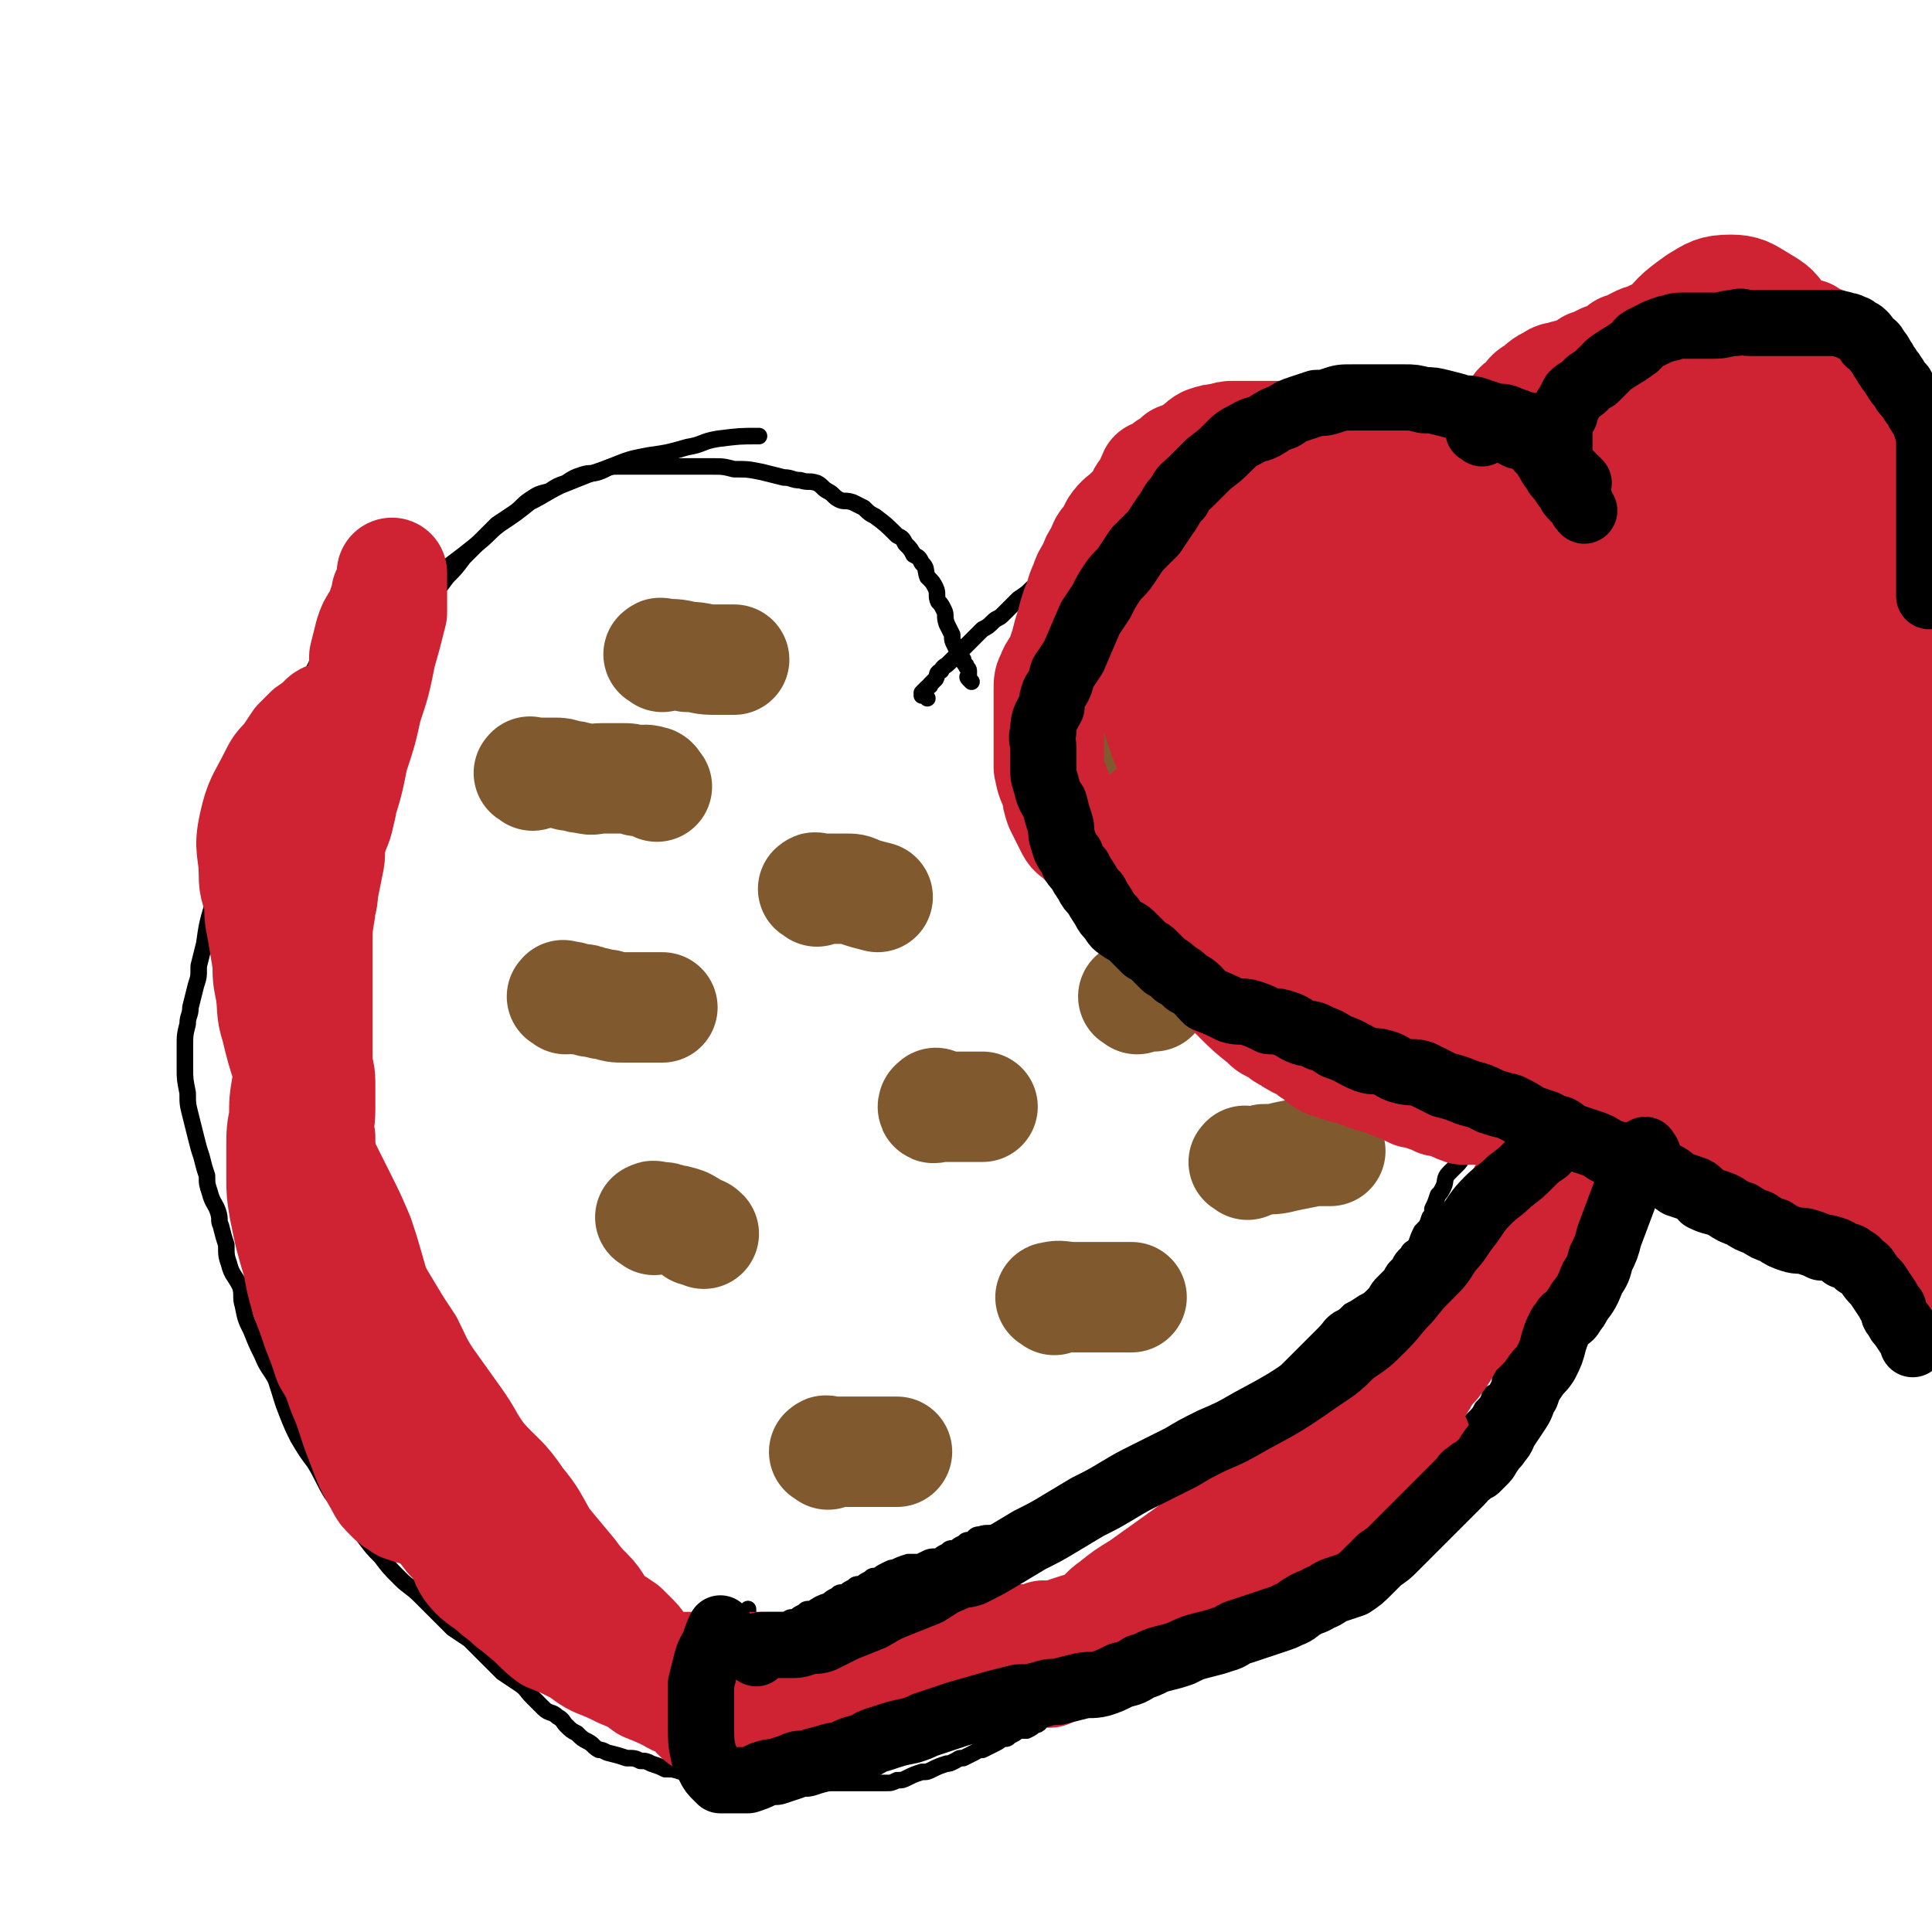 <svg viewBox='0 0 700 700' version='1.1' xmlns='http://www.w3.org/2000/svg' xmlns:xlink='http://www.w3.org/1999/xlink'><g fill='none' stroke='#000000' stroke-width='6' stroke-linecap='round' stroke-linejoin='round'><path d='M336,253c-1,-1 -1,-1 -1,-1 -1,-1 -1,0 -1,0 0,0 0,-1 0,-1 1,-1 1,-1 2,-2 1,-1 1,0 1,-1 1,-1 1,-1 2,-2 1,-2 0,-2 2,-3 1,-2 1,-1 3,-3 1,-1 1,-1 3,-3 1,-1 1,-1 3,-3 1,-1 1,-1 3,-3 1,-1 1,-1 3,-3 2,-1 2,-1 4,-3 1,-1 2,-1 3,-2 2,-2 2,-2 4,-4 1,-1 1,-1 2,-2 3,-2 3,-2 5,-4 2,-1 2,0 4,-2 2,-1 1,-1 4,-2 1,-1 1,-1 3,-2 3,-1 3,0 5,-1 1,-1 1,-1 3,-2 1,-1 1,-1 3,-1 1,-1 1,-1 3,-2 1,0 1,-1 3,-1 4,0 4,0 9,0 2,0 2,0 3,0 2,0 2,0 4,0 1,0 1,0 3,0 4,0 4,0 9,0 2,0 2,0 5,0 2,0 2,0 4,1 1,0 1,1 3,1 1,1 1,0 3,0 1,0 1,1 3,1 1,1 1,0 3,0 2,0 2,0 4,0 1,1 1,1 3,1 5,2 5,2 11,3 1,1 1,1 3,1 1,0 1,1 3,1 1,0 1,0 3,1 1,0 1,1 3,1 1,1 1,1 3,2 1,1 1,1 3,1 1,1 1,1 2,2 2,0 2,0 3,1 2,1 2,1 3,2 2,0 2,0 3,1 2,2 2,2 3,3 2,2 2,1 3,2 1,1 1,2 2,3 1,1 1,0 2,1 1,1 1,1 2,2 1,1 0,1 1,1 3,3 3,3 5,5 2,2 2,2 3,3 3,3 3,3 5,5 0,1 0,1 1,2 2,2 2,1 3,3 2,1 2,1 3,2 1,1 1,1 2,2 1,1 0,1 1,2 1,2 1,2 2,3 1,2 1,2 2,3 2,2 2,2 3,3 2,2 2,2 3,5 2,2 2,2 3,5 1,3 1,3 2,6 1,3 1,3 2,6 0,2 0,2 0,5 0,2 0,2 0,4 0,2 0,2 0,5 0,2 0,2 0,4 0,2 0,2 0,5 0,2 1,2 1,4 0,2 0,2 0,5 0,2 1,2 2,4 0,2 0,2 0,5 0,2 0,2 0,3 0,2 0,2 0,3 0,2 0,2 0,4 0,3 0,3 0,5 0,1 0,1 0,3 0,2 0,2 0,5 0,2 0,2 -1,4 0,2 0,2 -1,5 -1,2 -1,2 -2,4 0,2 0,2 -1,5 -1,2 -1,2 -2,4 0,2 -1,2 -1,5 -1,2 -1,2 -2,5 0,3 0,3 -1,6 -1,3 -2,3 -3,6 -2,3 -2,3 -3,6 -1,2 -1,2 -2,4 -1,2 -1,2 -2,5 -1,2 -1,2 -2,4 0,2 0,2 -1,5 -1,2 -1,2 -2,3 -2,2 -2,2 -3,3 -2,2 -1,3 -2,5 -1,2 -1,2 -2,3 -1,3 -1,3 -2,5 0,2 0,2 -1,3 -1,3 -1,3 -3,5 -1,2 -1,2 -2,5 -2,2 -2,1 -3,3 -2,2 -2,2 -3,4 -2,2 -2,2 -3,4 -2,2 -2,2 -3,3 -2,2 -2,3 -3,4 -2,2 -2,2 -4,3 -3,2 -3,2 -5,3 -2,2 -2,2 -4,3 -3,2 -3,3 -5,5 -2,2 -2,2 -4,4 -3,3 -3,3 -5,5 -2,2 -2,2 -4,4 -3,3 -3,3 -5,5 -2,2 -2,2 -4,4 -3,3 -3,3 -5,5 -2,2 -2,2 -4,4 -2,2 -3,2 -5,4 -2,2 -2,1 -4,3 -3,2 -3,2 -5,4 -2,2 -2,2 -4,3 -3,2 -3,2 -5,3 -2,2 -2,2 -4,3 -3,2 -3,2 -5,3 -2,1 -2,0 -4,1 -3,1 -2,2 -5,3 -2,1 -2,0 -4,1 -3,1 -3,1 -5,2 -4,1 -4,1 -9,3 -4,1 -4,1 -8,3 -3,0 -3,0 -5,0 -5,1 -5,1 -9,2 -2,1 -2,1 -4,2 -2,0 -2,1 -3,1 -3,1 -3,0 -6,1 -2,0 -2,1 -3,2 -2,0 -2,0 -3,1 -2,1 -2,1 -3,2 -2,0 -2,0 -3,1 -2,1 -2,1 -3,2 -3,0 -3,0 -5,1 -2,1 -2,1 -3,1 -2,0 -2,0 -3,0 -3,1 -3,1 -5,2 -1,0 -1,0 -3,1 -2,1 -2,1 -3,2 -2,0 -2,0 -3,1 -2,1 -2,1 -3,2 -2,0 -2,0 -3,1 -2,1 -2,1 -3,2 -2,0 -2,0 -3,1 -2,1 -2,1 -3,2 -3,1 -3,1 -6,3 -2,0 -2,0 -3,1 -2,1 -2,1 -3,2 -2,0 -2,0 -3,1 -2,1 -2,1 -3,1 -2,0 -2,0 -3,0 -1,0 -1,0 -3,0 0,0 0,0 -1,0 -1,0 -1,0 -2,0 0,0 -1,0 -1,-1 -1,-2 -1,-2 -1,-4 '/><path d='M352,247c-1,-1 -1,-1 -1,-1 -1,-1 0,-1 0,-1 0,0 0,0 0,-1 0,0 0,-1 0,-1 0,-1 -1,-1 -1,-2 -1,-1 -1,-1 -1,-2 -1,-1 -1,0 -1,-1 -1,-2 -1,-2 -2,-4 -1,-2 -1,-2 -1,-4 -1,-2 -1,-2 -2,-4 -1,-3 0,-3 -1,-5 -1,-2 -1,-2 -2,-3 -1,-2 0,-3 -1,-5 -1,-2 -1,-2 -3,-4 -1,-3 0,-3 -2,-5 -1,-2 -1,-2 -3,-3 -1,-2 -1,-2 -3,-4 -1,-2 -1,-2 -3,-3 -4,-4 -4,-4 -8,-7 -2,-1 -2,-1 -4,-3 -2,-1 -2,-1 -4,-2 -3,-1 -3,0 -5,-1 -2,-1 -2,-2 -4,-3 -2,-1 -2,-2 -4,-3 -3,-1 -3,0 -6,-1 -3,0 -3,-1 -6,-1 -4,-1 -4,-1 -8,-2 -5,-1 -5,-1 -10,-1 -4,-1 -4,-1 -8,-1 -4,0 -4,0 -7,0 -4,0 -4,0 -8,0 -4,0 -4,0 -8,0 -3,0 -3,0 -6,0 -3,0 -3,0 -6,0 -3,0 -3,1 -6,2 -3,1 -3,0 -6,1 -3,1 -3,1 -6,3 -3,1 -3,1 -6,3 -4,1 -4,1 -7,3 -3,2 -3,3 -6,5 -3,2 -3,2 -6,4 -3,3 -3,3 -6,6 -3,3 -3,3 -6,6 -3,4 -3,4 -6,7 -3,4 -3,4 -6,8 -3,4 -3,4 -6,9 -3,5 -3,5 -6,9 -3,5 -3,5 -6,10 -2,4 -2,5 -4,10 -3,4 -3,4 -5,9 -2,5 -2,5 -3,10 -2,4 -2,4 -3,9 -2,8 -2,9 -3,17 -1,5 -1,5 -2,10 0,4 -1,4 -1,8 -1,5 -1,5 -1,10 0,4 0,4 0,9 0,4 0,4 0,9 0,4 0,4 0,9 0,4 0,4 0,9 0,4 1,4 1,7 1,5 1,5 2,9 0,4 1,4 1,7 2,8 2,8 3,15 1,4 1,4 2,8 1,3 1,3 3,6 1,4 1,4 3,7 1,3 1,3 3,6 1,3 1,3 3,6 2,3 2,3 4,6 2,3 1,4 3,7 1,3 1,3 3,6 1,3 2,3 4,6 1,3 1,3 3,6 1,3 1,3 3,6 1,3 1,3 3,6 2,3 2,3 4,6 2,3 2,3 4,6 1,3 1,3 3,6 1,3 1,3 3,6 2,6 1,6 3,12 1,3 1,3 3,5 1,3 1,3 2,5 3,4 3,4 6,9 1,2 1,2 3,4 1,3 1,3 3,5 1,2 1,2 3,4 1,2 1,2 2,3 2,2 2,2 4,4 1,1 1,1 3,3 3,3 2,3 6,7 1,1 1,1 3,3 1,1 1,1 3,3 1,1 0,1 2,3 0,1 0,0 1,1 2,2 2,1 4,3 1,1 1,1 3,3 2,1 2,1 4,3 3,1 3,1 5,3 2,1 2,1 4,3 3,1 3,1 5,3 '/><path d='M273,593c-1,-1 -1,-1 -1,-1 -1,-1 -1,0 -1,0 0,0 0,1 0,1 0,1 -1,1 -1,2 0,1 0,1 0,1 -1,1 -1,1 -2,2 -1,1 -1,1 -1,3 -1,2 -2,2 -2,4 0,2 0,2 0,4 0,2 -1,2 -1,5 0,2 0,2 0,4 0,3 0,3 0,6 0,2 0,2 0,4 0,2 0,2 0,5 0,3 0,3 0,6 0,2 0,2 0,4 '/><path d='M263,593c-1,-1 -1,-1 -1,-1 -1,-1 -1,0 -2,0 0,0 -1,0 -1,0 0,0 0,1 0,1 0,1 0,1 0,2 0,1 0,1 0,1 0,1 0,1 0,2 0,1 0,1 0,1 0,1 0,1 0,2 0,1 0,1 0,1 0,2 0,2 0,4 0,2 0,2 0,4 0,3 0,3 0,5 0,2 0,2 0,4 0,3 0,3 0,6 0,2 0,2 0,4 0,3 0,3 0,5 0,2 0,2 0,4 0,3 1,3 1,5 0,1 0,1 0,2 '/><path d='M277,647c-1,-1 -1,-1 -1,-1 -1,-1 0,-1 0,-1 1,0 1,0 2,0 1,0 1,0 2,0 2,0 2,0 3,0 2,0 2,0 5,1 2,0 2,0 5,0 3,0 3,0 6,0 3,0 3,0 6,0 2,0 2,0 5,0 2,0 2,0 4,0 2,0 2,0 3,0 2,0 2,0 4,0 2,0 2,0 4,-1 2,0 2,0 4,-1 2,-1 2,-1 5,-2 2,0 2,0 4,-1 2,-1 2,-1 5,-2 1,0 1,0 3,-1 2,-1 1,-1 3,-1 2,-1 2,-1 4,-2 2,-1 1,-1 3,-1 2,-1 2,-1 4,-2 2,-1 2,-1 3,-2 2,0 2,0 3,-1 2,-1 2,-1 3,-2 2,0 2,0 3,0 2,-1 2,-1 3,-2 1,0 1,0 2,-1 1,-1 1,-1 2,-2 1,0 1,0 2,-1 1,0 1,0 3,-1 1,0 1,0 2,-1 1,-1 1,-1 2,-2 1,0 1,0 2,-1 1,-1 1,-1 2,-2 2,0 2,0 3,-1 1,-1 1,-1 2,-2 0,0 0,0 1,-1 1,-1 1,-1 2,-2 2,0 2,0 3,-1 2,-1 2,-1 3,-2 2,0 2,0 3,-1 2,-1 2,-1 3,-2 2,-1 1,-1 3,-2 2,-1 2,-1 3,-2 2,0 2,0 3,-1 2,-1 2,-1 4,-2 1,0 2,0 3,-1 3,-1 3,-1 6,-3 1,-1 1,-1 3,-2 2,0 2,0 3,-1 2,-1 2,-1 3,-2 2,0 2,0 3,-1 2,-1 2,-1 3,-2 2,0 2,0 3,-1 2,-1 2,-1 3,-2 2,-1 2,-1 3,-2 2,-1 2,-1 3,-2 1,-1 1,-1 2,-2 1,-2 1,-2 3,-3 1,-1 1,0 2,-1 1,-1 2,-1 3,-2 1,-1 1,-1 2,-2 1,-1 1,-1 3,-2 1,0 1,0 2,-1 2,-1 2,-2 3,-3 2,-1 2,-1 3,-2 2,-1 1,-1 3,-3 0,0 0,-1 1,-1 1,-1 1,-1 3,-2 1,0 1,0 2,-1 2,-1 2,-1 3,-3 2,-1 2,-1 3,-2 2,-1 2,-1 3,-2 2,0 2,0 3,-1 1,-1 1,-1 2,-2 0,0 0,0 1,-1 1,-1 1,-1 2,-2 1,0 1,0 2,-1 2,-1 2,-1 3,-2 2,-1 2,-1 3,-2 1,-1 1,-1 2,-2 0,0 0,0 1,-1 1,-1 1,-1 2,-2 0,-1 0,-1 1,-2 2,-2 2,-2 3,-3 2,-2 2,-2 3,-3 1,-2 1,-2 2,-3 1,-2 1,-2 2,-3 2,-2 2,-2 3,-4 2,-2 2,-2 3,-5 2,-1 2,-1 3,-3 1,-2 0,-3 1,-5 1,-2 2,-1 3,-3 1,-2 0,-2 1,-3 1,-2 1,-2 3,-3 1,-2 1,-2 2,-3 2,-2 2,-2 3,-3 1,-2 0,-2 1,-3 1,-2 1,-2 2,-3 0,-2 0,-2 1,-3 1,-2 2,-2 3,-3 1,-2 0,-2 1,-3 1,-2 1,-2 2,-3 0,-2 0,-2 1,-3 1,-2 1,-2 2,-3 0,-2 0,-2 1,-3 1,-2 1,-2 2,-3 1,-3 0,-3 1,-5 1,-2 1,-2 2,-4 0,-2 1,-2 1,-3 1,-2 1,-2 2,-4 0,-2 0,-2 1,-3 1,-2 1,-2 2,-3 0,-2 0,-2 1,-3 1,-2 1,-2 2,-3 0,-2 0,-2 1,-3 1,-2 1,-1 2,-2 1,-2 1,-2 1,-3 0,-1 0,-1 0,-2 0,-2 1,-2 1,-3 1,-2 1,-2 2,-3 0,-2 0,-2 1,-3 1,-2 1,-2 2,-3 0,-2 0,-2 0,-4 0,-2 0,-2 1,-4 0,-2 0,-2 0,-5 0,-2 0,-2 1,-4 0,-2 0,-2 0,-5 0,-2 0,-2 1,-4 0,-2 0,-2 0,-5 0,-2 0,-2 0,-4 0,-2 0,-2 0,-5 0,-2 0,-2 0,-5 0,-2 0,-2 0,-4 0,-3 0,-3 0,-5 0,-2 0,-2 0,-5 0,-2 0,-2 0,-4 0,-2 0,-2 0,-5 0,-2 0,-2 0,-4 0,-2 -1,-2 -1,-5 -1,-3 -1,-3 -2,-7 0,-2 0,-2 -1,-4 0,-2 0,-2 0,-4 -1,-2 -1,-2 -2,-4 -1,-2 0,-2 -1,-5 -1,-2 -1,-2 -2,-4 0,-2 0,-2 -1,-5 -1,-2 -1,-2 -2,-4 0,-2 0,-2 -1,-3 -1,-2 -1,-2 -2,-3 0,-2 0,-2 0,-3 0,-2 -1,-2 -1,-4 0,-3 0,-4 -1,-6 0,-2 0,-2 -1,-3 -1,-2 -1,-2 -2,-3 0,-2 0,-2 -1,-3 -1,-2 -1,-2 -2,-3 0,-2 0,-2 -1,-3 -1,-2 -1,-2 -2,-3 0,-2 0,-2 -1,-3 -1,-2 -1,-2 -2,-3 -1,-2 -1,-2 -3,-4 -3,-2 -3,-2 -6,-4 -1,-2 -1,-2 -2,-3 -2,-2 -2,-2 -3,-3 -2,-2 -2,-2 -3,-3 -2,-2 -2,-2 -3,-3 -2,-2 -3,-2 -5,-3 -2,-2 -2,-2 -4,-4 -2,-2 -2,-2 -4,-4 -3,-3 -3,-3 -7,-6 -3,-2 -3,-2 -6,-5 -3,-3 -3,-3 -6,-6 -4,-3 -5,-3 -9,-6 -5,-3 -5,-4 -10,-7 -5,-4 -5,-3 -10,-7 -5,-3 -5,-3 -9,-6 -4,-2 -4,-2 -8,-4 -3,-2 -3,-2 -6,-3 -2,-1 -2,-1 -4,-2 -3,-1 -3,-1 -5,-1 -2,0 -2,0 -4,0 -2,0 -2,0 -4,0 -2,0 -2,0 -5,0 -2,0 -2,0 -4,0 -2,0 -2,0 -5,0 -2,0 -2,1 -5,2 -3,1 -3,0 -6,1 -3,1 -3,1 -6,2 -3,2 -3,2 -6,3 -3,2 -3,2 -6,4 0,1 0,1 -1,1 '/><path d='M421,177c-1,-1 -1,-2 -1,-1 -2,0 -2,1 -4,2 0,1 0,0 0,0 -1,1 -1,1 -2,2 -1,1 -1,1 -1,1 -1,1 -1,1 -2,2 -1,1 -1,1 -1,1 -2,2 -2,2 -4,4 -1,1 -1,1 -3,3 -1,1 -1,1 -3,3 -3,1 -3,1 -5,3 -2,1 -2,1 -4,3 -2,1 -2,1 -4,3 -1,1 -1,1 -3,3 -1,1 -1,1 -3,3 -1,1 -1,2 -3,3 -3,3 -3,2 -6,5 '/><path d='M274,649c-1,-1 -1,-1 -1,-1 -1,-1 -1,0 -1,0 0,0 1,0 1,0 0,0 0,-1 0,-1 -1,-1 -1,-1 -1,-1 -1,-1 -1,0 -1,0 -1,0 -1,0 -1,0 -1,0 -2,0 -2,0 -2,0 -2,-1 -3,-1 -1,0 -1,0 -3,0 -2,0 -2,-1 -4,-1 -2,0 -2,0 -4,0 -4,-1 -4,-1 -7,-2 -3,-1 -3,-1 -6,-1 -2,-1 -2,-1 -5,-2 -2,-1 -2,-1 -4,-1 -2,-1 -2,-1 -5,-1 -3,-1 -3,-1 -7,-2 -2,-1 -2,-1 -3,-1 -2,-1 -2,-2 -4,-3 -2,-1 -2,-1 -4,-3 -2,-1 -2,-1 -4,-3 -1,-1 -1,-2 -3,-3 -2,-2 -3,-1 -5,-3 -2,-2 -2,-2 -4,-4 -3,-3 -2,-3 -5,-5 -3,-2 -3,-2 -6,-4 -3,-3 -3,-3 -6,-6 -3,-3 -3,-3 -6,-6 -3,-2 -3,-2 -6,-4 -3,-3 -3,-3 -6,-6 -3,-3 -3,-3 -6,-6 -3,-3 -4,-3 -7,-6 -4,-4 -4,-4 -7,-8 -3,-3 -3,-3 -6,-7 -3,-4 -3,-5 -6,-9 -3,-4 -3,-3 -6,-7 -3,-5 -3,-6 -6,-11 -3,-4 -3,-4 -6,-9 -2,-4 -2,-4 -4,-9 -2,-5 -2,-6 -4,-12 -2,-4 -3,-4 -5,-9 -2,-4 -2,-4 -4,-9 -2,-4 -2,-4 -3,-9 -1,-3 0,-4 -1,-7 -2,-4 -3,-4 -4,-8 -1,-3 -1,-3 -1,-7 -1,-3 -1,-3 -2,-7 -1,-2 0,-2 -1,-5 -1,-3 -2,-3 -3,-7 -1,-3 -1,-3 -1,-6 -1,-3 -1,-3 -2,-7 -1,-3 -1,-3 -2,-7 -1,-4 -1,-4 -2,-8 -1,-4 -1,-4 -1,-8 -1,-5 -1,-5 -1,-9 0,-4 0,-4 0,-8 0,-4 0,-4 1,-8 0,-3 1,-3 1,-6 1,-4 1,-4 2,-8 1,-3 1,-3 1,-7 1,-4 1,-4 2,-8 1,-7 1,-7 3,-14 1,-3 1,-3 1,-6 1,-3 1,-3 2,-6 1,-2 1,-2 1,-4 1,-3 1,-3 2,-6 1,-2 1,-2 1,-4 1,-3 1,-3 2,-7 1,-3 1,-3 3,-6 1,-2 1,-2 3,-5 1,-3 0,-3 1,-6 1,-3 2,-3 3,-6 1,-2 0,-2 1,-4 2,-4 3,-4 5,-7 2,-4 2,-4 4,-8 3,-5 4,-4 7,-9 3,-5 2,-6 5,-11 5,-6 5,-6 9,-13 2,-3 2,-3 4,-6 '/><path d='M143,223c-1,-1 -2,-1 -1,-1 0,-2 1,-2 2,-2 2,-1 2,-1 4,-2 2,-2 2,-2 4,-4 3,-2 3,-2 6,-4 3,-2 2,-3 6,-6 4,-3 4,-3 9,-7 4,-3 4,-4 8,-7 6,-4 6,-4 11,-8 6,-3 5,-3 11,-6 5,-2 5,-2 10,-4 6,-2 6,-2 11,-4 5,-2 6,-2 11,-3 7,-1 7,-1 14,-3 6,-1 5,-2 11,-3 8,-1 8,-1 15,-1 '/></g>
<g fill='none' stroke='#81592F' stroke-width='40' stroke-linecap='round' stroke-linejoin='round'><path d='M193,281c-1,-1 -2,-1 -1,-1 0,-1 0,0 1,0 1,0 1,0 2,0 1,0 1,0 2,0 2,0 2,0 4,0 2,0 2,0 5,1 3,0 3,1 6,1 3,1 3,0 6,0 3,0 3,0 7,0 3,0 3,0 6,1 2,0 2,-1 5,0 1,0 1,1 2,2 '/><path d='M205,362c-1,-1 -2,-1 -1,-1 0,-1 0,0 1,0 2,0 2,0 3,1 1,0 1,0 2,0 2,0 2,0 4,1 3,0 3,1 6,1 3,1 3,1 6,1 2,0 2,0 5,0 3,0 3,0 6,0 1,0 1,0 3,0 '/><path d='M237,442c-1,-1 -2,-1 -1,-1 1,-1 1,0 3,0 2,0 2,0 4,1 2,0 2,0 5,1 2,1 2,1 4,3 2,0 2,0 3,1 '/><path d='M300,527c-1,-1 -2,-1 -1,-1 0,-1 1,0 2,0 1,0 1,0 2,0 1,0 1,0 2,0 2,0 2,0 3,0 2,0 2,0 3,0 2,0 2,0 5,0 2,0 2,0 4,0 2,0 2,0 5,0 '/><path d='M382,471c-1,-1 -2,-1 -1,-1 3,-1 4,0 8,0 2,0 2,0 4,0 2,0 2,0 3,0 2,0 2,0 4,0 3,0 3,0 6,0 1,0 1,0 2,0 1,0 1,0 2,0 '/><path d='M340,401c-1,-1 -1,-2 -1,-1 -1,0 -1,1 -1,1 0,1 1,0 2,0 2,0 2,0 4,0 3,0 3,0 7,0 3,0 3,0 5,0 '/><path d='M296,323c-1,-1 -2,-1 -1,-1 0,-1 1,0 3,0 2,0 2,0 4,0 2,0 2,0 4,0 3,0 3,0 5,1 3,1 3,1 7,2 '/><path d='M390,284c-1,-1 -2,-1 -1,-1 0,-1 0,0 1,0 2,0 2,0 5,0 1,0 1,0 3,0 4,0 4,0 8,0 5,0 5,0 10,1 4,1 4,1 8,2 2,0 2,0 4,1 '/><path d='M479,244c-1,-1 -2,-2 -1,-1 0,0 0,1 1,2 1,1 1,1 2,1 2,1 2,1 5,2 '/><path d='M454,348c-1,-1 -2,-1 -1,-1 3,-1 4,-1 9,-1 4,0 4,0 9,0 4,0 4,0 8,0 4,0 4,0 8,0 '/><path d='M452,422c-1,-1 -2,-1 -1,-1 0,-1 0,0 1,0 3,0 3,0 6,-1 4,0 4,0 8,-1 5,-1 5,-1 10,-2 3,0 3,0 6,0 '/><path d='M412,362c-1,-1 -2,-1 -1,-1 0,-1 1,0 2,0 2,0 2,0 5,0 '/><path d='M240,238c-1,-1 -2,-1 -1,-1 0,-1 1,0 2,0 4,0 4,0 8,1 5,0 5,1 9,1 4,0 4,0 8,0 '/></g>
<g fill='none' stroke='#CF2233' stroke-width='40' stroke-linecap='round' stroke-linejoin='round'><path d='M293,625c-1,-1 -2,-1 -1,-1 0,-1 1,0 2,0 1,0 1,-1 1,-1 1,-1 1,-1 1,-2 0,-1 0,-1 0,-1 1,-1 1,-1 2,-1 3,-1 3,-1 5,-2 4,-1 4,0 7,-1 7,-2 7,-2 14,-4 7,-2 7,-2 14,-4 7,-2 7,-3 15,-5 7,-3 7,-3 14,-5 6,-2 6,-2 13,-4 7,-3 7,-3 14,-5 6,-2 6,-2 12,-4 2,-1 2,-1 5,-2 '/><path d='M315,610c-1,-1 -2,-1 -1,-1 1,-1 2,0 4,0 3,0 3,0 7,-1 6,-1 6,0 12,-1 6,-2 6,-2 13,-4 7,-1 7,-1 14,-3 7,-1 7,-2 13,-4 7,-1 7,-1 14,-3 6,-1 6,-1 12,-3 6,-1 6,-1 11,-3 7,-2 7,-2 14,-4 7,-3 7,-2 14,-5 6,-2 6,-3 11,-5 7,-3 8,-2 14,-5 11,-8 11,-8 22,-17 5,-5 5,-6 10,-12 4,-4 3,-5 7,-10 3,-3 3,-3 7,-7 '/><path d='M380,606c-1,-1 -2,-1 -1,-1 0,-3 1,-3 3,-5 1,-1 1,-1 2,-3 3,-2 3,-2 6,-4 4,-3 4,-2 7,-5 3,-3 3,-4 6,-6 5,-4 5,-4 10,-7 7,-5 7,-5 14,-10 7,-5 7,-5 13,-11 7,-5 7,-6 14,-11 6,-6 7,-5 13,-11 6,-5 6,-5 12,-10 6,-5 7,-5 13,-10 6,-6 6,-6 13,-13 5,-5 5,-6 10,-11 6,-7 6,-7 11,-14 7,-8 6,-8 12,-17 4,-7 4,-7 8,-14 3,-6 3,-5 6,-11 3,-6 3,-6 5,-11 '/><path d='M466,567c-1,-1 -2,-1 -1,-1 0,-1 1,0 2,-1 2,-2 2,-2 3,-4 3,-3 3,-2 5,-5 4,-5 3,-5 7,-11 4,-5 5,-5 9,-10 4,-6 4,-6 8,-13 3,-5 3,-5 6,-10 4,-6 4,-6 9,-12 5,-7 5,-7 10,-14 5,-5 5,-4 10,-10 5,-5 5,-5 9,-11 5,-8 5,-8 9,-16 4,-7 3,-7 6,-14 3,-7 3,-7 6,-13 3,-7 3,-7 6,-14 3,-5 3,-5 5,-10 2,-2 1,-2 3,-4 '/><path d='M501,534c-1,-1 -1,-1 -1,-1 -1,-1 0,-2 0,-3 2,-3 2,-3 4,-6 1,-3 0,-3 1,-6 1,-3 1,-3 3,-5 1,-3 1,-4 3,-6 2,-4 3,-4 5,-8 2,-3 2,-3 4,-5 3,-4 3,-4 5,-8 3,-5 3,-5 6,-9 3,-5 4,-5 6,-9 4,-5 4,-5 6,-10 3,-5 3,-5 5,-9 2,-6 2,-6 4,-12 2,-5 1,-5 3,-10 1,-4 1,-4 2,-7 2,-6 2,-6 4,-12 1,-5 1,-5 3,-9 1,-3 1,-3 2,-5 1,-3 1,-3 1,-5 1,-2 1,-2 2,-5 1,-2 0,-2 1,-4 1,-3 1,-3 3,-5 1,-3 2,-3 3,-6 1,-3 0,-3 1,-6 1,-3 1,-3 1,-6 1,-3 0,-3 0,-6 0,-3 0,-3 0,-6 0,-2 0,-2 0,-5 0,-2 0,-2 0,-5 0,-3 0,-3 0,-6 0,-4 0,-4 0,-8 0,-3 0,-4 -1,-7 0,-4 0,-4 -1,-8 -2,-4 -2,-3 -4,-7 -1,-4 -1,-4 -3,-8 -1,-3 -1,-3 -3,-6 -1,-3 -1,-3 -3,-6 -1,-3 -1,-3 -3,-6 -1,-3 -1,-3 -3,-6 -1,-2 -1,-2 -2,-5 -2,-4 -2,-4 -4,-8 -1,-3 -1,-3 -3,-5 -2,-3 -1,-3 -4,-6 -2,-2 -2,-2 -4,-4 -2,-2 -2,-2 -5,-5 -2,-2 -2,-2 -4,-4 -3,-2 -3,-2 -5,-5 -3,-2 -3,-2 -6,-4 -3,-2 -3,-2 -6,-5 -4,-2 -4,-2 -8,-4 -3,-2 -3,-3 -6,-5 -4,-1 -4,-1 -8,-3 -3,-1 -3,-2 -6,-4 -3,-1 -3,-2 -6,-3 -3,0 -3,0 -6,0 -2,0 -2,0 -4,0 -2,0 -2,0 -5,0 -2,0 -2,0 -4,0 -1,0 -1,0 -3,0 -1,0 -1,0 -3,0 -1,0 -1,0 -3,0 -1,0 -1,0 -3,0 -1,0 -1,0 -3,0 -1,0 -1,0 -3,0 0,0 0,0 -1,0 -1,0 -1,0 -2,0 -1,0 -2,0 -3,0 -1,0 -1,1 -3,1 '/><path d='M466,193c-1,-1 -1,-1 -1,-1 -1,-1 -1,0 -2,0 -1,0 -1,0 -1,0 -1,0 -1,0 -1,0 -1,0 -1,1 -1,1 -2,0 -2,0 -4,0 -1,0 -1,0 -3,0 -1,0 -1,0 -2,0 -2,0 -2,1 -4,1 -2,1 -2,1 -5,2 -2,0 -2,0 -4,0 -3,0 -3,1 -6,1 -3,0 -3,0 -6,0 '/><path d='M379,594c-1,-1 -1,-2 -1,-1 -1,0 0,1 0,1 -1,1 -2,0 -4,0 -1,0 -1,0 -2,0 -1,0 -1,0 -3,0 -2,0 -2,0 -4,0 -3,0 -3,0 -6,0 -3,0 -3,1 -6,1 -3,0 -4,0 -7,0 -4,1 -4,1 -8,2 -4,1 -4,1 -7,1 -4,1 -4,1 -8,2 -3,1 -3,1 -6,1 -2,1 -2,2 -5,2 -2,0 -2,0 -4,0 -3,0 -3,1 -5,1 -2,0 -2,0 -5,0 -2,0 -2,0 -5,0 -3,0 -3,0 -6,0 -3,0 -3,0 -6,0 -3,0 -3,0 -6,0 -4,0 -4,0 -8,0 -3,0 -3,0 -7,0 -3,0 -3,0 -6,0 -3,0 -3,0 -5,0 -3,0 -3,0 -6,0 -3,0 -3,0 -6,0 -3,0 -3,0 -7,0 -4,0 -4,0 -7,-1 -4,-1 -4,-2 -7,-3 -3,-1 -4,-1 -7,-3 -4,-2 -4,-2 -8,-4 -4,-2 -4,-3 -8,-6 -4,-3 -4,-3 -8,-6 -3,-3 -4,-3 -7,-6 -4,-3 -5,-3 -8,-7 -2,-3 -1,-3 -3,-7 '/><path d='M266,629c-1,-1 -1,-1 -1,-1 -1,-1 -1,0 -1,0 -2,0 -2,0 -4,-1 -2,-1 -2,-1 -4,-3 -2,-1 -2,-1 -4,-3 -1,-1 -1,-2 -3,-3 -3,-2 -3,-1 -6,-3 -4,-2 -4,-2 -9,-4 -4,-3 -4,-3 -9,-5 -4,-2 -4,-2 -9,-4 -4,-2 -4,-3 -8,-5 -4,-2 -4,-2 -9,-4 -4,-3 -4,-4 -9,-8 -4,-4 -4,-4 -9,-9 -4,-4 -4,-4 -9,-9 -4,-5 -4,-5 -9,-10 -3,-4 -3,-4 -7,-8 -3,-3 -3,-2 -6,-6 -2,-3 -2,-3 -4,-7 -1,-1 -1,-1 -1,-2 '/><path d='M238,603c-1,-1 -1,-1 -1,-1 -2,-2 -2,-2 -4,-4 -2,-2 -1,-2 -3,-4 -2,-2 -2,-2 -4,-4 -3,-2 -3,-2 -6,-4 -4,-4 -3,-5 -7,-9 -3,-3 -3,-3 -6,-7 -5,-6 -5,-6 -10,-12 -4,-7 -4,-8 -9,-14 -6,-9 -7,-8 -14,-16 -5,-7 -4,-7 -9,-14 -5,-7 -5,-7 -10,-14 -4,-6 -4,-7 -7,-13 -4,-6 -4,-6 -7,-11 -3,-5 -3,-5 -6,-10 -3,-6 -4,-5 -7,-11 -3,-5 -2,-5 -4,-10 -3,-5 -3,-5 -5,-10 -2,-5 -1,-5 -3,-10 -1,-6 -2,-6 -3,-12 -1,-4 -1,-4 -1,-9 -1,-5 -1,-5 -2,-10 -1,-5 -1,-5 -2,-10 -1,-4 0,-4 -1,-9 0,0 0,0 0,0 '/><path d='M191,566c-1,-1 -1,-1 -1,-1 -1,-1 -1,-1 -1,-1 -3,-4 -3,-4 -6,-8 -3,-5 -3,-5 -7,-10 -3,-5 -3,-5 -7,-10 -3,-6 -3,-6 -7,-12 -4,-7 -4,-7 -9,-14 -3,-6 -4,-6 -7,-12 -4,-7 -3,-7 -7,-13 -2,-6 -3,-6 -6,-11 -3,-6 -3,-6 -5,-11 -2,-6 -1,-6 -3,-11 -1,-5 -1,-5 -3,-10 -1,-6 -2,-6 -3,-11 -1,-5 -1,-5 -2,-10 -1,-5 -1,-5 -1,-9 -1,-5 0,-5 0,-10 0,-5 0,-5 0,-10 0,-4 -1,-4 -1,-9 0,-4 0,-4 0,-9 0,-4 0,-4 0,-8 0,-4 0,-4 0,-9 0,-4 0,-4 0,-9 0,-3 0,-3 0,-7 0,-5 0,-5 1,-11 0,-3 1,-3 1,-7 1,-5 1,-5 2,-10 1,-4 0,-4 1,-9 1,-4 2,-4 3,-9 1,-4 1,-4 1,-9 1,-4 1,-4 2,-8 1,-4 1,-4 1,-9 1,-3 1,-4 1,-7 0,-4 1,-4 1,-7 1,-5 1,-5 2,-9 1,-4 1,-4 1,-8 1,-4 1,-4 2,-8 1,-3 1,-3 3,-6 1,-2 1,-2 2,-5 1,-2 1,-2 1,-4 1,-1 1,-1 2,-3 0,-1 0,-1 0,-2 0,-1 0,-1 0,-2 0,0 0,-1 0,0 0,1 0,2 0,4 0,5 0,5 0,10 -2,8 -2,8 -4,15 -2,10 -2,10 -5,19 -2,9 -2,9 -5,18 -2,10 -2,10 -5,19 -2,8 -2,8 -4,15 -2,9 -1,9 -3,17 -1,7 -1,7 -2,13 -1,7 -1,7 -3,14 -2,7 -2,7 -4,14 -1,7 -1,7 -1,15 -1,6 -1,6 -2,12 -1,6 -1,6 -1,12 -1,5 -1,5 -1,11 0,5 0,5 0,11 0,5 0,5 1,11 2,10 2,10 5,20 1,6 1,6 3,13 2,5 2,5 4,11 2,5 2,5 4,11 3,5 3,5 5,11 4,9 3,9 7,19 3,8 3,8 7,15 1,2 1,2 3,4 2,2 2,2 4,3 1,1 1,1 3,1 1,1 1,1 3,1 1,0 2,0 3,0 1,0 1,0 1,-1 1,-2 1,-2 1,-3 1,-3 1,-3 1,-6 0,-4 -1,-4 -2,-8 -2,-6 -2,-5 -4,-11 -4,-14 -4,-15 -8,-29 -2,-7 -2,-7 -5,-14 -2,-7 -2,-7 -4,-14 -2,-7 -2,-7 -4,-13 -3,-7 -3,-7 -6,-13 -3,-6 -3,-6 -6,-12 -3,-6 -2,-6 -5,-12 -2,-6 -3,-6 -5,-12 -4,-14 -5,-14 -8,-27 -2,-6 -1,-7 -2,-13 -1,-5 -1,-5 -1,-10 -1,-6 -1,-6 -2,-12 -1,-5 -1,-5 -1,-10 -1,-5 -2,-5 -2,-10 0,-9 -2,-9 0,-18 2,-9 3,-9 7,-17 2,-4 2,-4 5,-7 2,-3 2,-3 4,-6 2,-2 2,-2 4,-4 3,-2 3,-2 5,-4 1,-1 1,-1 2,-1 0,0 0,0 1,0 '/><path d='M484,160c-1,-1 -1,-1 -1,-1 -1,-1 -1,-1 -1,-1 -1,0 -1,0 -2,0 -1,0 -1,0 -2,0 0,0 0,0 -1,0 -1,0 -1,0 -2,0 -1,0 -1,0 -2,0 -2,0 -2,0 -4,0 -2,0 -2,0 -5,0 -2,0 -2,0 -4,0 -2,0 -2,0 -3,0 -3,0 -3,0 -5,0 -2,0 -2,0 -5,0 -2,0 -2,0 -5,1 -2,0 -2,0 -5,1 -2,1 -2,2 -4,3 -3,2 -3,2 -6,3 -2,2 -2,2 -4,3 -2,2 -3,2 -5,3 -1,2 -1,3 -2,5 -2,2 -2,2 -3,5 -2,2 -2,2 -4,4 -2,2 -3,2 -5,5 -1,2 -1,2 -2,4 -2,2 -2,2 -3,5 -2,3 -2,3 -3,6 -2,3 -2,3 -3,6 -2,4 -1,4 -3,8 -1,3 -1,3 -2,7 -1,3 -1,3 -2,7 -1,3 -1,3 -2,6 -1,2 -2,2 -3,5 -1,2 -1,2 -1,5 0,2 0,2 0,4 0,2 0,2 0,5 0,1 0,1 0,3 0,4 0,4 0,7 0,2 0,2 0,5 0,2 0,2 0,4 1,5 1,4 3,9 0,2 0,2 1,5 2,4 2,4 4,8 1,2 2,2 3,3 4,4 4,4 8,8 2,2 2,2 5,5 2,2 2,2 4,4 2,3 2,3 5,6 2,3 2,3 4,6 2,3 2,3 5,6 2,3 3,2 6,5 3,2 3,2 6,4 5,5 5,5 10,10 3,3 3,3 5,5 4,4 4,4 9,8 2,2 2,2 5,3 2,2 2,2 4,3 3,2 3,2 6,3 2,2 2,2 4,3 2,2 2,2 4,3 3,1 3,1 6,2 2,0 2,0 4,1 5,2 5,2 9,3 3,1 3,1 5,2 2,0 2,0 3,1 2,1 2,1 4,2 2,0 2,0 4,1 3,1 3,1 5,2 2,0 2,0 4,1 3,1 2,1 5,2 2,0 2,0 4,0 3,0 3,0 5,0 2,0 2,0 4,0 2,0 2,0 4,0 2,0 2,0 4,0 2,0 2,0 4,0 2,0 2,1 4,1 2,0 2,0 4,1 2,0 2,0 4,1 2,0 2,0 4,1 2,0 2,0 3,0 2,1 2,1 4,2 2,0 2,0 4,1 3,1 3,1 6,2 4,0 4,0 8,1 4,1 4,1 8,2 4,0 4,0 8,1 3,1 3,1 7,2 4,1 4,1 8,2 3,1 3,1 6,2 3,0 3,0 6,1 6,2 6,1 12,3 5,1 5,2 10,3 2,1 2,0 4,1 2,0 2,0 3,1 2,1 2,1 3,2 2,0 2,0 3,1 1,1 1,1 2,1 1,1 1,1 3,2 0,0 0,0 1,1 1,1 1,1 2,2 3,3 3,3 5,7 1,2 1,2 2,4 1,2 1,2 2,3 1,2 1,2 2,3 1,2 1,2 2,4 0,2 0,2 1,3 1,2 1,2 2,3 0,2 1,2 1,3 0,2 0,2 0,3 0,1 0,1 0,2 0,0 0,0 0,1 '/><path d='M503,163c-1,-1 -2,-1 -1,-1 0,-1 1,0 2,0 2,0 2,0 3,0 1,0 1,0 2,0 2,0 2,0 4,0 2,0 2,0 5,0 2,1 2,1 4,2 2,1 2,1 4,1 2,1 2,1 4,2 2,1 2,1 4,1 2,1 2,1 4,2 2,1 2,1 4,1 2,1 1,1 3,2 1,1 1,1 3,1 1,1 1,1 2,1 1,0 1,0 1,0 1,0 1,0 2,0 0,0 0,0 0,0 1,0 0,1 1,1 1,1 1,1 1,1 1,0 0,-1 0,-2 0,-2 0,-2 0,-4 0,-1 0,-2 0,-3 -1,-2 -1,-1 -2,-3 -1,-1 0,-1 -1,-3 -1,-3 -2,-3 -2,-6 -1,-1 0,-1 0,-3 0,-1 0,-1 0,-2 0,-2 0,-2 0,-3 0,-1 1,-1 1,-1 1,-1 1,-1 2,-2 1,-1 1,-2 3,-3 3,-2 3,-3 6,-4 2,-2 3,-1 5,-2 4,-1 4,-1 8,-3 1,-1 1,-1 3,-1 1,-1 1,-1 3,-2 3,-1 3,-1 6,-3 1,-1 1,-1 3,-1 1,-1 1,-1 3,-2 2,-1 2,-1 3,-1 4,-2 4,-2 7,-3 2,-1 2,-1 4,-1 3,0 3,0 5,0 2,0 2,0 5,0 2,0 2,0 4,0 2,0 2,0 5,0 2,0 2,0 4,0 2,0 2,0 5,0 1,0 1,0 3,0 2,0 2,0 5,0 2,0 2,0 4,0 2,0 2,0 4,1 2,1 2,1 4,1 1,1 1,1 3,2 1,1 1,0 3,1 3,3 3,3 6,6 2,2 1,2 3,5 1,3 1,3 3,6 1,2 1,3 3,5 3,5 3,5 6,10 1,3 1,3 3,6 2,7 3,7 5,14 1,3 0,3 1,6 1,4 1,4 2,8 1,3 1,4 2,7 1,4 1,4 1,8 1,3 1,3 2,6 1,4 1,4 1,8 1,3 0,3 0,6 0,3 0,3 0,6 0,3 0,3 0,6 0,3 0,3 0,6 0,4 0,4 0,7 0,4 0,4 0,9 0,4 0,4 0,8 0,4 0,4 0,9 0,4 0,4 0,8 -1,9 -1,9 -2,17 0,4 -1,4 -1,8 -1,4 -1,4 -1,9 0,5 0,5 0,10 0,6 0,6 0,12 0,5 0,5 0,10 0,6 0,6 0,13 0,5 0,5 0,11 0,5 0,5 0,10 0,12 0,12 0,24 0,8 0,8 0,16 0,5 0,5 0,10 0,4 0,4 0,7 0,4 0,4 0,7 0,3 0,3 0,6 0,2 0,2 0,4 0,2 0,2 0,4 0,1 0,1 0,3 0,0 0,2 0,1 -1,-2 -1,-3 -1,-6 -1,-7 -1,-7 -3,-14 -2,-11 -2,-11 -4,-22 -1,-13 -1,-13 -3,-27 -1,-15 -1,-15 -2,-29 -2,-28 -2,-28 -3,-56 -1,-14 -2,-14 -3,-27 -1,-14 0,-14 -1,-27 -1,-11 -2,-11 -3,-23 -3,-15 -3,-15 -6,-30 -1,-5 0,-6 -1,-11 -1,-4 -1,-4 -2,-9 -1,-2 -2,-5 -4,-5 -4,2 -6,4 -8,10 -6,14 -5,14 -9,29 -4,16 -5,16 -8,32 -2,13 -3,13 -3,26 0,11 0,12 3,22 4,18 5,18 11,35 2,6 2,6 5,13 3,6 3,6 7,13 4,8 5,8 9,16 3,6 3,6 6,13 2,6 2,6 4,12 2,4 1,5 3,9 2,4 3,3 4,7 1,2 1,2 2,3 1,1 1,2 2,2 0,0 1,0 1,-1 1,-6 1,-7 1,-13 0,-13 0,-13 0,-25 0,-19 0,-19 -1,-38 -2,-19 -2,-19 -3,-38 -2,-17 -2,-17 -4,-33 -2,-12 -2,-12 -4,-23 -2,-8 -1,-8 -3,-15 -2,-6 -2,-6 -5,-10 -1,-2 -1,-2 -2,-3 -3,-1 -5,-2 -7,0 -6,5 -6,7 -10,15 -7,13 -7,13 -13,28 -7,20 -8,20 -13,41 -5,21 -7,21 -7,42 -1,26 -4,30 5,51 4,11 10,8 21,13 6,3 7,2 14,3 3,0 3,1 7,0 3,-1 4,0 6,-2 3,-4 3,-5 5,-10 3,-7 2,-7 3,-15 3,-12 4,-12 4,-24 1,-15 0,-15 0,-30 -1,-15 0,-15 -2,-30 -1,-16 0,-16 -4,-31 -2,-11 -3,-11 -6,-22 -4,-10 -4,-11 -9,-21 -4,-7 -4,-7 -10,-13 -6,-5 -6,-6 -12,-8 -6,-1 -7,-1 -12,2 -10,5 -11,5 -18,14 -11,13 -10,14 -17,30 -8,16 -9,16 -12,34 -3,15 -2,16 -1,31 1,12 1,12 6,23 3,9 5,8 10,16 4,7 3,8 9,15 5,5 5,5 12,9 6,4 6,4 12,7 6,2 6,4 12,3 11,0 15,3 22,-5 11,-10 10,-14 13,-30 5,-27 3,-28 3,-57 1,-16 1,-16 -2,-32 -3,-16 -5,-16 -10,-32 -5,-14 -4,-14 -10,-28 -4,-10 -3,-12 -11,-19 -6,-7 -9,-10 -17,-8 -7,1 -7,6 -11,14 -9,16 -9,17 -16,35 -7,19 -8,20 -12,40 -3,17 -3,17 -2,34 0,13 0,14 5,26 8,21 10,20 21,40 3,5 3,5 7,9 4,5 4,5 9,9 4,4 4,4 9,6 5,1 7,3 12,0 6,-2 6,-4 10,-11 5,-9 5,-10 7,-20 4,-15 4,-15 6,-30 2,-17 2,-17 2,-34 0,-16 -1,-16 -3,-33 -2,-16 -1,-16 -5,-31 -4,-14 -4,-14 -10,-26 -4,-11 -4,-11 -10,-20 -5,-8 -5,-10 -12,-14 -5,-3 -7,-3 -11,0 -10,5 -11,5 -18,15 -21,34 -27,34 -36,72 -7,27 -2,30 4,58 2,9 4,9 11,17 5,6 5,7 12,11 5,5 6,4 13,7 5,2 6,2 12,2 5,0 6,0 11,-2 6,-3 7,-3 12,-8 6,-7 6,-8 10,-17 5,-12 6,-13 8,-26 3,-14 4,-15 4,-30 0,-33 -1,-33 -4,-67 -1,-15 -2,-15 -4,-30 -2,-9 -2,-9 -4,-19 -2,-13 -1,-13 -4,-25 -1,-4 -3,-4 -4,-7 -1,-3 -1,-3 -2,-6 0,-2 0,-2 -1,-3 -2,-1 -3,-1 -4,0 -5,3 -5,4 -9,9 -8,10 -8,10 -14,22 -14,27 -15,27 -25,56 -4,12 -4,13 -4,25 0,9 1,9 5,17 4,7 4,8 10,14 9,8 9,9 20,14 5,2 5,1 10,1 6,0 6,1 11,-1 6,-2 7,-2 11,-7 6,-6 6,-7 9,-15 5,-11 4,-11 6,-23 1,-15 2,-15 1,-29 -1,-14 -2,-14 -6,-27 -4,-12 -4,-12 -9,-23 -4,-8 -3,-8 -8,-15 -6,-8 -7,-8 -14,-14 -2,-1 -2,-2 -4,-2 -3,-1 -3,0 -6,1 -3,0 -3,0 -6,2 -4,4 -4,4 -7,9 -4,6 -4,6 -6,14 -2,7 -2,7 -2,15 0,8 -1,9 2,16 9,20 8,22 22,38 7,8 10,7 19,10 5,1 6,0 9,-2 5,-4 6,-5 7,-12 5,-20 6,-21 5,-42 0,-13 -2,-13 -6,-25 -6,-14 -6,-15 -15,-28 -3,-5 -3,-5 -8,-8 -5,-3 -6,-4 -11,-4 -6,0 -7,1 -12,4 -7,5 -8,6 -13,13 -6,10 -6,11 -10,22 -4,11 -4,11 -5,23 -1,11 0,11 2,22 1,10 2,10 5,19 3,7 3,7 6,15 3,6 2,6 6,11 4,6 4,6 9,10 4,3 4,3 8,6 4,3 4,3 8,4 4,2 4,3 8,2 5,-1 6,-1 9,-5 4,-5 5,-5 6,-12 3,-10 3,-10 2,-21 0,-12 0,-12 -3,-24 -2,-9 -2,-10 -6,-18 -3,-6 -4,-6 -8,-11 -5,-6 -5,-6 -11,-11 -4,-3 -5,-5 -10,-5 -6,0 -7,0 -12,4 -7,6 -8,7 -12,17 -7,13 -6,13 -10,28 -3,11 -5,12 -4,23 1,18 3,18 8,34 2,7 4,6 8,12 3,5 3,5 7,9 4,4 4,4 9,7 3,2 3,2 7,3 4,1 5,1 9,0 5,-2 6,-2 10,-6 5,-5 5,-6 8,-12 3,-10 4,-11 4,-22 0,-13 0,-13 -3,-26 -4,-15 -2,-16 -11,-29 -10,-14 -12,-15 -27,-25 -4,-3 -6,-3 -11,-1 -7,2 -9,3 -13,10 -14,26 -18,27 -22,56 -4,23 0,26 7,48 3,8 6,7 13,12 10,7 11,7 22,12 5,2 5,2 11,3 6,0 7,1 12,-1 6,-2 8,-1 12,-7 9,-15 11,-16 13,-34 2,-28 -1,-29 -6,-57 -2,-15 -4,-15 -10,-29 -2,-5 -1,-8 -6,-10 -7,-2 -11,-3 -18,1 -9,6 -9,9 -14,19 -7,14 -7,14 -10,29 -3,12 -3,13 -2,26 1,10 0,11 4,20 2,6 3,6 8,10 5,7 4,8 11,12 7,5 8,4 16,6 7,1 8,2 15,0 7,-2 7,-4 12,-9 7,-8 8,-8 11,-18 4,-12 2,-13 3,-26 1,-14 2,-14 1,-28 0,-14 -1,-14 -3,-27 -1,-10 -2,-10 -4,-19 -2,-6 -2,-6 -5,-12 -1,-3 0,-3 -2,-6 -2,-3 -2,-3 -6,-6 -2,-1 -2,-2 -4,-1 -6,2 -7,2 -12,7 -9,9 -9,9 -16,20 -12,20 -12,20 -21,41 -8,17 -9,17 -14,36 -3,11 -3,11 -3,22 1,9 1,10 5,17 4,6 5,6 12,10 6,5 7,6 14,7 16,1 18,2 33,-2 7,-2 8,-4 12,-11 9,-17 9,-18 13,-37 2,-11 1,-12 0,-24 0,-7 0,-8 -3,-15 -2,-7 -2,-7 -7,-14 -4,-6 -4,-7 -10,-10 -7,-4 -8,-4 -17,-3 -11,1 -13,0 -22,7 -26,18 -26,19 -48,42 -11,11 -13,11 -20,26 -5,11 -5,12 -5,24 1,10 0,13 7,20 12,14 15,13 32,23 7,4 7,2 15,4 7,1 7,2 14,1 7,-1 7,-1 13,-5 7,-4 8,-4 13,-10 6,-10 5,-11 8,-22 3,-10 4,-10 4,-20 -2,-14 -3,-14 -8,-27 -5,-13 -4,-14 -11,-25 -6,-7 -6,-8 -14,-12 -15,-6 -18,-9 -33,-7 -9,2 -9,6 -16,15 -9,9 -9,10 -15,21 -6,11 -6,11 -9,22 -1,8 -3,10 0,17 6,12 8,13 18,22 6,5 8,4 15,6 7,1 7,1 14,1 6,0 7,1 13,-1 6,-3 6,-4 12,-10 4,-4 4,-4 6,-10 3,-8 2,-8 3,-17 0,-8 1,-8 -1,-16 -2,-10 -1,-11 -7,-19 -6,-10 -7,-11 -16,-18 -9,-7 -10,-7 -22,-11 -10,-3 -11,-4 -22,-4 -12,0 -12,0 -23,4 -12,4 -12,5 -22,12 -8,7 -10,6 -15,15 -6,13 -7,14 -7,28 -1,7 0,9 5,14 9,9 11,8 22,13 9,4 10,3 20,5 8,1 8,0 17,0 7,0 7,2 13,0 7,-2 8,-3 14,-7 6,-4 8,-3 11,-9 6,-16 8,-18 8,-36 1,-10 -1,-11 -7,-19 -16,-22 -16,-23 -37,-40 -9,-7 -11,-7 -22,-8 -19,0 -23,-2 -38,6 -11,6 -9,11 -14,24 -7,21 -9,23 -10,44 0,11 2,12 8,22 4,8 5,8 12,14 6,6 6,6 13,10 7,5 7,5 15,7 6,3 6,2 13,3 6,2 6,2 13,2 5,0 6,1 11,-2 4,-4 4,-5 6,-11 2,-6 4,-7 2,-13 -3,-12 -5,-12 -12,-22 -8,-11 -8,-11 -18,-20 -9,-9 -9,-8 -20,-15 -7,-5 -6,-6 -14,-9 -7,-3 -7,-3 -14,-4 -6,-1 -9,-3 -13,0 -5,5 -4,8 -6,15 -2,7 -2,7 -2,14 0,9 0,9 2,17 2,8 2,9 7,15 5,6 5,6 11,10 6,4 6,4 13,7 6,2 7,3 14,3 12,-1 17,2 24,-6 9,-10 7,-15 7,-30 -1,-10 -3,-11 -8,-19 -7,-12 -8,-12 -18,-22 -10,-9 -9,-11 -20,-17 -16,-10 -17,-10 -35,-15 -7,-2 -10,-5 -15,0 -13,13 -14,17 -21,36 -5,10 -4,11 -3,22 0,12 1,12 5,24 3,9 3,10 9,18 5,7 6,6 12,12 7,5 7,5 14,10 6,3 6,3 13,6 6,2 6,2 12,3 6,2 6,2 12,2 7,0 8,1 13,-1 7,-3 7,-5 13,-11 4,-4 5,-4 6,-10 1,-11 1,-12 -2,-23 -5,-11 -6,-12 -14,-21 -9,-11 -10,-10 -22,-19 -6,-5 -5,-6 -13,-10 -6,-3 -7,-3 -14,-3 -7,1 -9,1 -13,6 -5,5 -4,6 -6,14 -2,10 -2,10 -3,20 -1,10 -2,10 0,20 1,9 1,9 4,18 4,7 4,8 10,13 12,10 13,10 27,17 6,3 7,2 14,3 7,1 8,2 14,-1 14,-5 16,-5 25,-16 6,-6 6,-8 6,-16 0,-9 0,-10 -5,-19 -6,-10 -8,-10 -17,-19 -7,-7 -7,-7 -16,-12 -7,-4 -7,-4 -15,-5 -7,-2 -7,-3 -14,-1 -6,1 -7,1 -10,6 -6,8 -5,10 -7,20 -2,13 -2,13 -3,27 -1,14 -1,14 1,29 1,12 -1,13 3,25 3,9 5,8 11,15 7,8 7,8 15,13 7,5 8,4 17,7 9,2 9,2 19,3 7,1 7,0 14,-1 7,-2 8,-1 14,-5 7,-5 6,-6 11,-13 5,-7 6,-7 9,-14 4,-10 4,-10 5,-21 1,-9 2,-10 -1,-20 -3,-10 -4,-10 -11,-20 -7,-9 -7,-10 -16,-16 -9,-6 -10,-6 -19,-9 -10,-3 -10,-2 -19,-4 -7,-1 -7,-3 -14,-2 -7,1 -8,1 -14,5 -7,4 -6,5 -11,12 -3,5 -4,6 -5,12 -1,7 -3,8 0,15 6,15 7,16 17,29 7,8 9,7 17,12 7,4 7,4 14,8 9,4 9,4 19,8 6,2 6,2 13,4 6,2 6,3 13,4 7,1 7,1 13,1 5,0 5,0 10,-1 3,-1 4,-1 6,-3 4,-4 5,-4 7,-10 2,-5 2,-6 1,-12 -2,-8 -2,-9 -7,-16 -7,-10 -7,-10 -16,-18 -8,-6 -8,-6 -17,-10 -8,-3 -8,-3 -16,-4 -8,-1 -9,-3 -16,-1 -6,2 -8,2 -12,7 -4,6 -3,7 -5,15 -2,7 -2,7 -1,15 0,7 0,7 3,14 3,7 4,7 10,13 6,7 6,7 14,12 7,5 8,4 16,8 7,2 7,2 14,4 6,2 6,1 13,2 6,1 6,2 13,2 8,0 8,1 16,0 2,0 2,0 4,-1 1,-1 1,-2 2,-3 1,-2 2,-2 1,-4 -1,-3 -2,-3 -5,-6 -5,-4 -4,-5 -10,-7 -9,-4 -9,-4 -18,-6 -9,-2 -9,-2 -17,-3 -7,-1 -7,-1 -14,-2 -7,0 -7,0 -14,0 -5,0 -5,0 -10,0 -3,0 -3,-1 -7,-1 -3,-1 -3,-1 -6,-2 -3,-1 -3,-1 -6,-3 -3,-2 -3,-2 -6,-4 -3,-2 -3,-2 -7,-4 -11,-6 -11,-6 -21,-12 -5,-3 -4,-4 -9,-7 -10,-6 -11,-5 -21,-11 -4,-2 -4,-3 -8,-5 -3,-2 -3,-2 -6,-4 -1,-1 -1,-1 -3,-3 0,0 -1,-1 -1,-1 2,-1 3,-1 6,-1 8,-1 8,0 17,0 8,0 8,0 16,1 10,2 10,3 20,6 8,2 8,2 16,6 16,8 15,9 30,18 7,5 7,5 13,9 6,5 6,5 12,9 6,4 6,4 12,7 5,3 5,4 9,7 6,2 6,2 11,4 5,2 5,2 11,4 5,1 5,1 10,2 5,1 5,1 10,1 4,1 4,1 9,2 5,0 5,0 9,0 3,0 3,0 6,0 3,0 3,0 6,0 2,0 2,0 5,0 1,0 1,0 3,0 1,0 1,0 2,0 1,0 1,0 1,0 0,0 0,0 0,0 -1,0 -1,0 -1,0 -5,-1 -5,-1 -10,-2 -6,-1 -6,-1 -13,-1 -9,-1 -9,-2 -18,-2 -18,0 -18,1 -36,2 -6,0 -6,0 -13,0 -6,0 -6,1 -13,1 -5,0 -5,0 -10,-1 -5,-2 -5,-2 -10,-5 -5,-2 -5,-2 -9,-5 -10,-7 -10,-7 -19,-15 -5,-3 -5,-3 -9,-7 -3,-3 -3,-3 -6,-6 '/></g>
<g fill='none' stroke='#000000' stroke-width='24' stroke-linecap='round' stroke-linejoin='round'><path d='M537,157c-1,-1 -2,-1 -1,-1 0,-1 0,0 1,0 1,0 1,-1 2,-1 0,-1 0,0 0,0 0,0 1,0 1,0 1,0 1,0 2,0 0,0 0,0 1,0 1,0 1,0 3,0 0,0 0,1 1,1 1,1 1,1 3,2 1,0 2,0 3,0 1,0 1,1 3,1 0,0 0,0 1,0 1,0 1,0 2,0 0,0 0,0 1,0 1,0 1,0 2,0 0,0 1,0 1,0 -1,-1 -2,-1 -3,-2 -2,-1 -2,-1 -4,-2 -2,-1 -2,-1 -4,-1 -2,-1 -2,-1 -5,-2 -2,-1 -2,-1 -5,-1 -3,-1 -3,-1 -6,-2 -3,-1 -3,-1 -6,-1 -3,-1 -3,-1 -7,-2 -4,-1 -4,-1 -7,-1 -4,-1 -4,-1 -7,-1 -3,0 -3,0 -6,0 -3,0 -3,0 -6,0 -4,0 -4,0 -7,0 -4,0 -4,0 -7,1 -3,1 -3,1 -6,1 -3,1 -3,1 -6,2 -3,1 -3,1 -6,3 -3,1 -3,1 -6,3 -3,2 -4,1 -7,3 -4,2 -4,2 -7,5 -3,3 -3,3 -7,6 -3,3 -3,3 -6,6 -3,3 -3,2 -5,6 -3,3 -2,3 -5,7 -2,3 -2,3 -4,6 -3,3 -3,3 -6,6 -2,3 -2,3 -4,6 -2,3 -3,3 -5,6 -2,3 -2,3 -4,7 -2,3 -2,3 -4,6 -3,7 -3,7 -6,14 -2,3 -2,3 -4,6 -1,4 -1,4 -3,7 -1,3 -1,3 -1,5 -2,4 -3,4 -3,9 -1,3 0,3 0,6 0,3 0,3 0,6 0,4 0,4 1,7 1,4 1,4 3,7 1,4 1,4 2,7 1,3 0,3 1,6 1,3 1,4 3,6 1,3 1,3 3,5 1,2 1,2 3,5 1,2 1,2 3,4 1,2 1,2 3,5 1,2 1,2 3,4 1,2 1,2 4,4 2,1 2,1 4,3 2,2 2,2 4,4 2,1 2,1 3,2 2,2 2,2 4,4 2,1 2,1 4,3 2,1 2,1 4,3 4,2 4,3 7,6 5,2 5,2 9,4 3,1 4,0 7,1 3,1 3,1 7,3 3,0 3,0 6,1 3,1 3,2 6,3 3,1 3,0 6,2 3,1 3,1 6,3 6,2 6,3 11,5 3,1 3,0 6,1 4,1 3,2 7,3 4,1 4,0 7,1 4,2 4,2 8,4 4,1 4,1 9,3 4,1 4,1 8,3 3,1 3,1 7,2 4,2 4,2 7,4 3,1 3,1 6,2 2,2 2,1 5,2 2,1 2,2 5,3 3,1 3,1 6,2 3,1 3,1 6,3 3,1 3,1 6,2 3,1 3,1 6,2 3,2 4,2 7,4 4,1 4,2 7,4 3,1 3,1 6,2 2,1 2,2 3,3 4,2 4,1 8,3 3,2 3,2 6,3 3,2 3,2 6,3 3,2 3,2 6,3 3,2 3,2 6,3 3,1 3,0 6,1 3,1 3,1 5,2 2,0 2,0 5,1 2,1 2,1 3,2 2,0 2,0 3,1 2,1 2,1 2,2 2,1 2,1 3,2 2,3 2,3 4,5 2,3 2,3 4,6 1,2 1,2 2,3 0,2 0,2 1,3 1,2 1,2 2,3 2,3 2,3 4,6 0,1 0,1 0,1 '/><path d='M558,161c-1,-1 -1,-2 -1,-1 -1,0 0,0 0,1 0,1 0,1 1,2 1,1 1,1 2,2 1,1 0,1 1,2 1,2 1,2 2,3 1,2 1,2 2,3 2,2 1,2 3,4 1,2 1,2 2,3 2,2 2,2 3,3 0,1 0,1 1,2 '/><path d='M572,175c-1,-1 -1,-1 -1,-1 -1,-1 -1,-1 -2,-2 -1,-1 -1,-1 -2,-2 -1,-1 -1,-1 -1,-2 -1,0 -1,0 -1,-1 0,-1 0,-1 0,-3 0,0 0,0 0,-1 0,-1 0,-1 0,-2 0,0 0,0 0,-1 0,-1 0,-1 0,-2 0,0 0,0 0,-1 0,-1 0,-1 0,-2 0,-1 0,-1 0,-2 0,-2 1,-2 2,-3 0,-2 0,-2 1,-3 1,-2 1,-2 2,-4 2,-2 2,-1 4,-3 2,-2 2,-2 4,-3 3,-3 3,-3 5,-5 4,-3 5,-3 9,-6 2,-1 1,-2 3,-3 2,-1 2,-1 4,-2 2,-1 2,-1 5,-2 2,0 2,-1 5,-1 3,0 3,0 6,0 3,0 3,0 6,0 4,0 4,-1 8,-1 2,-1 2,0 5,0 3,0 3,0 6,0 3,0 3,0 6,0 2,0 2,0 4,0 3,0 3,0 5,0 4,0 4,0 8,0 3,0 3,0 6,1 2,0 1,1 3,1 1,1 2,1 3,2 1,1 1,1 2,3 2,1 2,1 3,3 1,1 1,1 2,3 1,1 1,2 2,3 1,2 1,1 2,3 1,1 1,2 2,3 1,1 1,1 1,1 1,2 1,2 2,3 1,1 1,1 1,1 1,2 1,2 2,3 1,1 1,1 1,2 2,3 2,3 3,6 1,3 1,3 1,5 0,2 0,2 0,4 0,3 0,3 0,6 0,2 0,2 0,5 0,3 0,3 0,6 0,2 0,2 0,4 0,4 0,4 0,7 0,2 0,2 0,4 0,3 0,3 0,6 0,2 0,2 0,4 0,3 0,3 0,5 0,1 0,1 0,3 0,1 0,1 0,2 '/><path d='M597,418c-1,-1 -1,-2 -1,-1 -1,0 -1,0 -1,1 0,0 0,1 0,1 -1,1 -1,1 -2,2 0,1 0,1 0,2 -1,1 -1,1 -2,3 -1,3 -1,3 -2,6 -3,8 -3,8 -6,16 -1,4 -1,4 -3,8 -1,4 -1,4 -3,7 -2,5 -2,5 -5,9 -1,2 -1,2 -2,3 -1,2 -1,2 -3,3 -1,2 -1,1 -2,3 -1,2 -1,2 -2,5 -1,4 -1,4 -3,8 -2,3 -2,2 -4,5 -2,3 -2,3 -3,6 -2,3 -1,3 -3,6 -2,3 -2,3 -4,6 -2,3 -1,3 -3,5 -1,2 -2,2 -3,4 -1,1 -1,2 -2,3 -1,1 -1,1 -3,3 -2,1 -2,1 -3,2 -2,1 -1,1 -3,3 -1,1 -1,1 -3,3 -2,2 -2,2 -3,3 -4,4 -4,4 -8,8 -2,2 -2,2 -3,3 -2,2 -2,2 -3,3 -2,2 -2,2 -4,4 -2,2 -2,2 -5,4 -2,2 -2,2 -4,4 -3,3 -3,3 -6,5 -3,1 -3,1 -6,2 -3,1 -3,2 -6,3 -3,2 -3,1 -6,3 -2,1 -2,2 -5,3 -2,1 -2,1 -5,2 -3,1 -3,1 -6,2 -3,1 -3,1 -6,2 -4,1 -3,2 -7,3 -3,1 -3,1 -7,2 -4,1 -4,1 -8,3 -3,1 -3,1 -7,2 -4,1 -4,2 -8,3 -3,2 -3,2 -7,3 -4,2 -4,2 -7,3 -4,1 -4,0 -8,1 -4,1 -4,1 -8,2 -3,0 -3,0 -6,1 -4,1 -4,1 -8,1 -4,1 -4,1 -8,2 -7,2 -7,2 -14,4 -3,1 -3,1 -6,2 -3,1 -3,1 -6,2 -2,1 -2,1 -5,2 -5,1 -5,1 -11,3 -4,1 -4,2 -7,3 -4,1 -4,1 -7,3 -3,0 -3,0 -6,1 -4,1 -4,1 -7,2 -3,0 -3,0 -5,1 -3,1 -3,1 -6,2 -2,0 -2,0 -5,1 -2,1 -2,1 -5,2 -1,0 -1,0 -3,0 -1,0 -1,0 -3,0 0,0 0,0 -1,0 -1,0 -1,0 -1,0 -1,0 -1,0 -2,0 0,0 0,0 -1,-1 -2,-2 -2,-2 -3,-4 -1,-2 -1,-2 -2,-4 -1,-5 -1,-5 -1,-11 0,-3 0,-3 0,-7 0,-4 0,-4 0,-8 1,-4 1,-4 2,-8 1,-4 2,-4 3,-7 1,-3 1,-3 2,-5 '/><path d='M274,599c-1,-1 -2,-1 -1,-1 0,-1 0,-1 1,-1 1,0 1,-1 2,-1 1,0 1,0 2,0 1,0 1,0 2,0 1,0 1,0 2,0 2,0 2,0 4,0 3,0 3,0 6,-1 3,-1 3,0 6,-1 4,-2 4,-2 8,-4 5,-2 5,-2 10,-4 5,-3 5,-3 10,-5 5,-2 5,-2 10,-4 5,-3 4,-3 9,-5 4,-2 4,-1 7,-2 6,-3 6,-3 11,-6 5,-3 5,-3 10,-6 6,-3 6,-3 11,-6 5,-3 5,-3 10,-6 6,-3 6,-3 11,-6 5,-3 5,-3 11,-6 6,-3 6,-3 12,-6 5,-3 5,-3 11,-6 7,-3 7,-3 14,-7 13,-7 13,-7 26,-16 6,-4 6,-4 11,-9 6,-4 6,-4 11,-9 5,-5 4,-5 9,-10 4,-5 4,-5 8,-9 4,-4 4,-4 7,-9 4,-4 3,-4 7,-9 3,-4 3,-5 7,-9 4,-4 4,-3 8,-7 4,-3 4,-3 7,-6 3,-3 3,-3 6,-5 '/></g>
</svg>